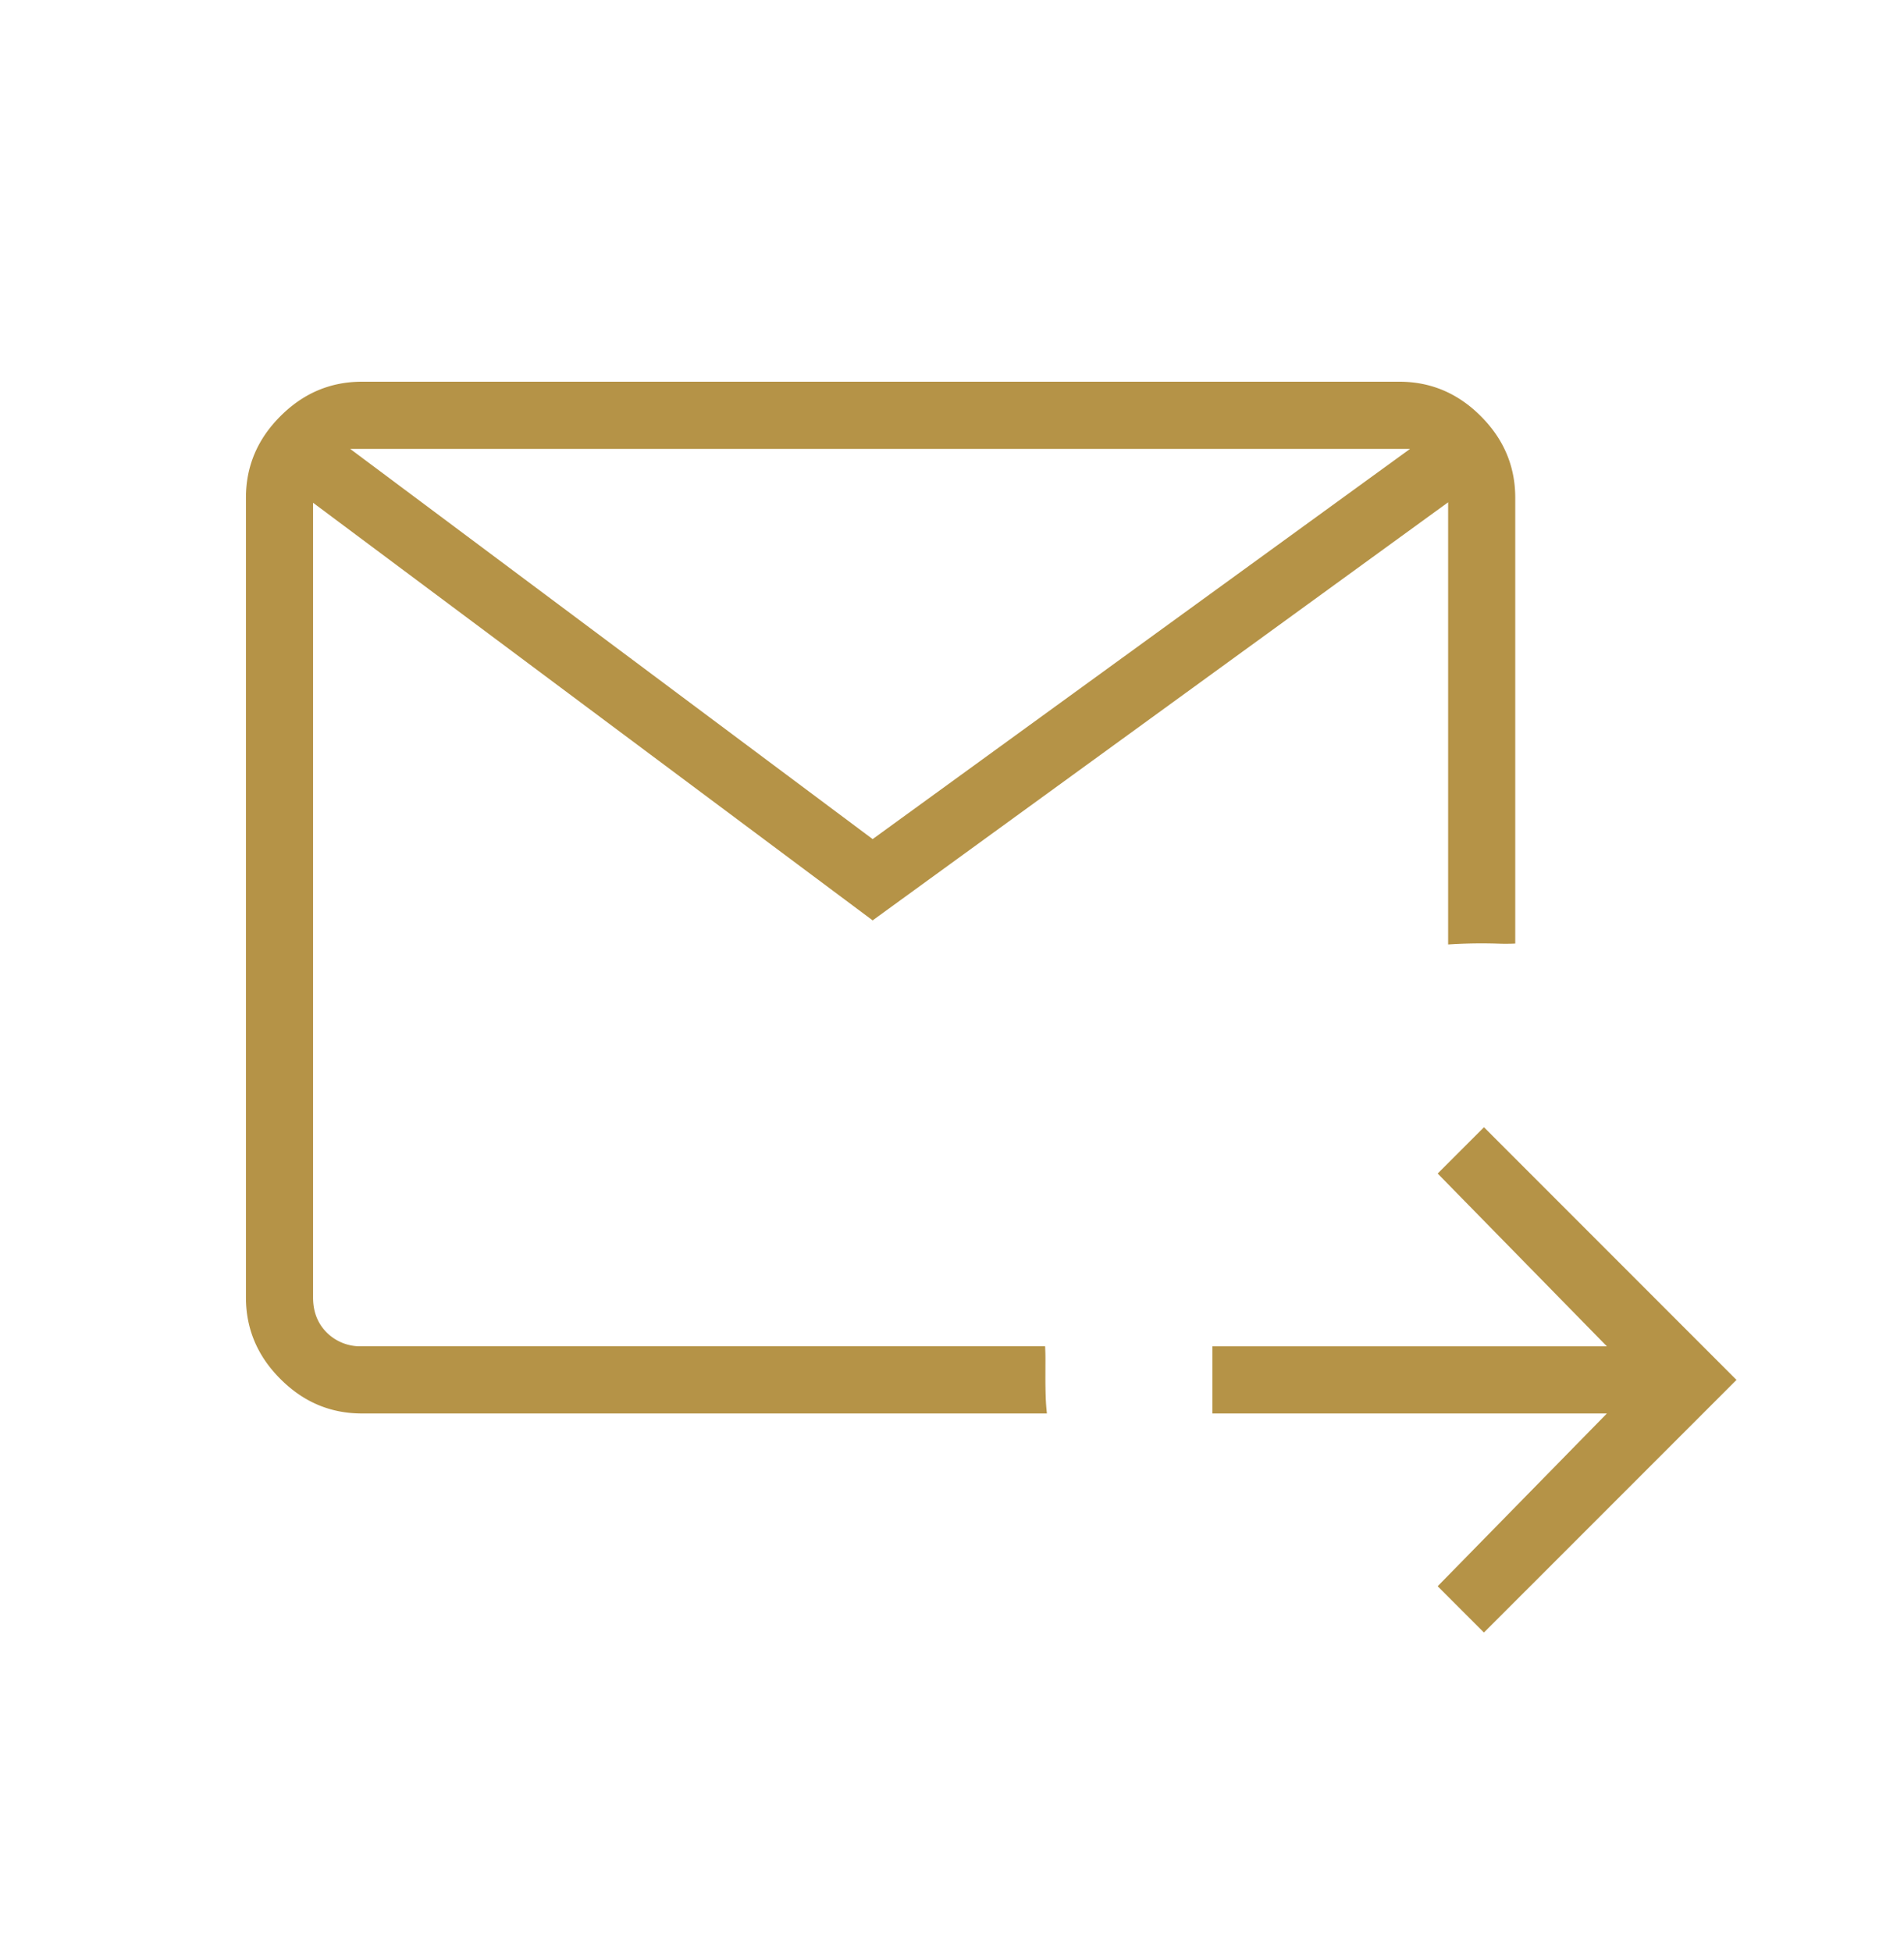 <svg width="40" height="41" viewBox="0 0 40 41" fill="none" xmlns="http://www.w3.org/2000/svg"><mask id="mask0_2482_219" style="mask-type:alpha" maskUnits="userSpaceOnUse" x="0" y="0" width="40" height="41"><path fill="#D9D9D9" d="M0 .183h40v40H0z"/></mask><g mask="url(#mask0_2482_219)"><path d="M31.175 34.283l-.972-.972 3.555-3.628H25.47v-1.41h8.288l-3.555-3.629.973-.972 5.305 5.306-5.306 5.305zm-23.572-4.6c-.66 0-1.23-.241-1.712-.724-.483-.482-.724-1.053-.724-1.712V10.452c0-.659.241-1.23.724-1.712.482-.483 1.053-.724 1.712-.724h21.795c.659 0 1.23.241 1.712.724.482.482.723 1.053.723 1.712v9.363a4.252 4.252 0 01-.352.002 10.843 10.843 0 00-1.058.017v-9.286l-12.09 8.78-11.756-8.77v16.689c0 .3.096.545.288.737a.998.998 0 00.738.288h14.353c.006.117.008.227.007.333l-.001.339c0 .12.002.245.006.373s.013.25.026.366H7.603zM7.357 9.427l10.976 8.194 11.29-8.194H7.358z" fill="#B59347"/></g></svg>